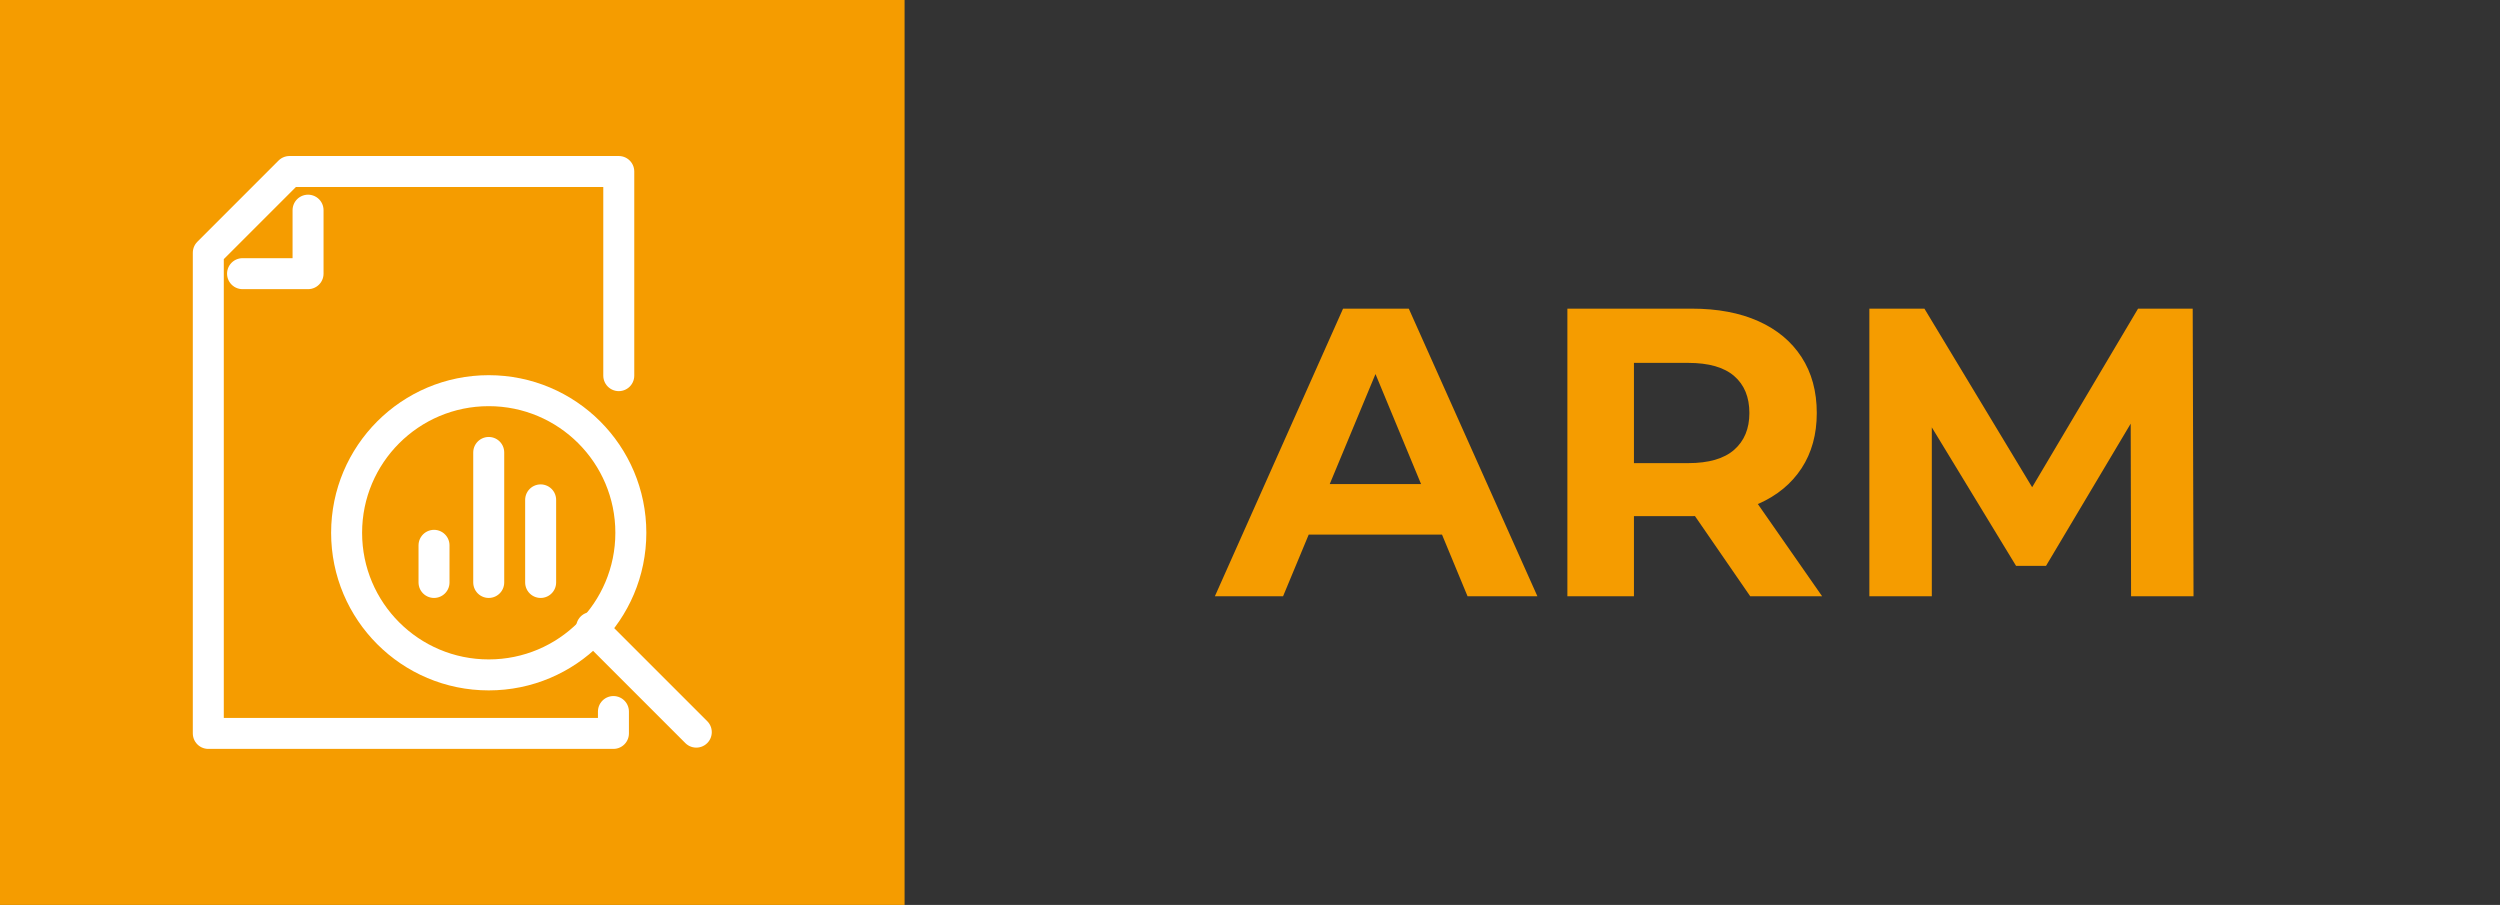 <?xml version="1.0" encoding="UTF-8" standalone="no"?><!DOCTYPE svg PUBLIC "-//W3C//DTD SVG 1.1//EN" "http://www.w3.org/Graphics/SVG/1.1/DTD/svg11.dtd"><svg width="100%" height="100%" viewBox="0 0 163 59" version="1.1" xmlns="http://www.w3.org/2000/svg" xmlns:xlink="http://www.w3.org/1999/xlink" xml:space="preserve" xmlns:serif="http://www.serif.com/" style="fill-rule:evenodd;clip-rule:evenodd;stroke-linecap:round;stroke-linejoin:round;stroke-miterlimit:1.5;"><rect x="0" y="0" width="163" height="59" fill="#333333" stroke="none"/><rect id="Mesa-de-trabajo4" serif:id="Mesa de trabajo4" x="-0" y="0" width="163" height="59" style="fill:none;"/><clipPath id="_clip1"><rect x="-0" y="0" width="163" height="59"/></clipPath><g clip-path="url(#_clip1)"><rect x="-0" y="0" width="58.979" height="59" style="fill:#f59c00;"/><g><path d="M79.21,38.876l8.357,-18.752l4.286,0l8.385,18.752l-4.554,-0l-6.858,-16.555l1.715,-0l-6.885,16.555l-4.446,-0Zm4.179,-4.018l1.151,-3.295l9.644,-0l1.179,3.295l-11.974,-0Z" style="fill:#f59c00;fill-rule:nonzero;"/><path d="M102.193,38.876l0,-18.752l8.117,0c1.679,0 3.125,0.273 4.34,0.817c1.214,0.545 2.152,1.326 2.812,2.344c0.661,1.018 0.992,2.233 0.992,3.643c-0,1.393 -0.331,2.594 -0.992,3.603c-0.66,1.009 -1.598,1.782 -2.812,2.317c-1.215,0.536 -2.661,0.804 -4.34,0.804l-5.706,0l1.929,-1.902l0,7.126l-4.34,-0Zm11.921,-0l-4.688,-6.804l4.634,-0l4.742,6.804l-4.688,-0Zm-7.581,-6.644l-1.929,-2.036l5.465,0c1.339,0 2.339,-0.29 3,-0.87c0.661,-0.581 0.991,-1.38 0.991,-2.398c0,-1.035 -0.33,-1.839 -0.991,-2.41c-0.661,-0.572 -1.661,-0.858 -3,-0.858l-5.465,0l1.929,-2.062l0,10.634Z" style="fill:#f59c00;fill-rule:nonzero;"/><path d="M121.882,38.876l0,-18.752l3.59,0l7.983,13.233l-1.902,0l7.848,-13.233l3.563,0l0.054,18.752l-4.072,-0l-0.027,-12.51l0.75,-0l-6.268,10.527l-1.955,0l-6.403,-10.527l0.911,-0l0,12.51l-4.072,-0Z" style="fill:#f59c00;fill-rule:nonzero;"/></g><g><path d="M40.344,24.492l-0,-13.31l-21.469,0l-5.294,5.295l-0,31.341l26.415,-0l-0,-1.426" style="fill:none;stroke:#fff;stroke-width:2.02px;"/><path d="M15.814,17.843l4.271,0l0,-4.14" style="fill:none;stroke:#fff;stroke-width:2.02px;"/><path d="M28.298,35.555l0,2.421" style="fill:none;stroke:#fff;stroke-width:2.02px;"/><path d="M31.865,29.5l0,8.476" style="fill:none;stroke:#fff;stroke-width:2.02px;"/><path d="M35.25,32.592l-0,5.384" style="fill:none;stroke:#fff;stroke-width:2.02px;"/><circle cx="31.865" cy="34.738" r="9.266" style="fill:none;stroke:#fff;stroke-width:2.02px;"/><path d="M38.573,40.91l6.825,6.825" style="fill:none;stroke:#fff;stroke-width:2.02px;"/></g></g></svg>